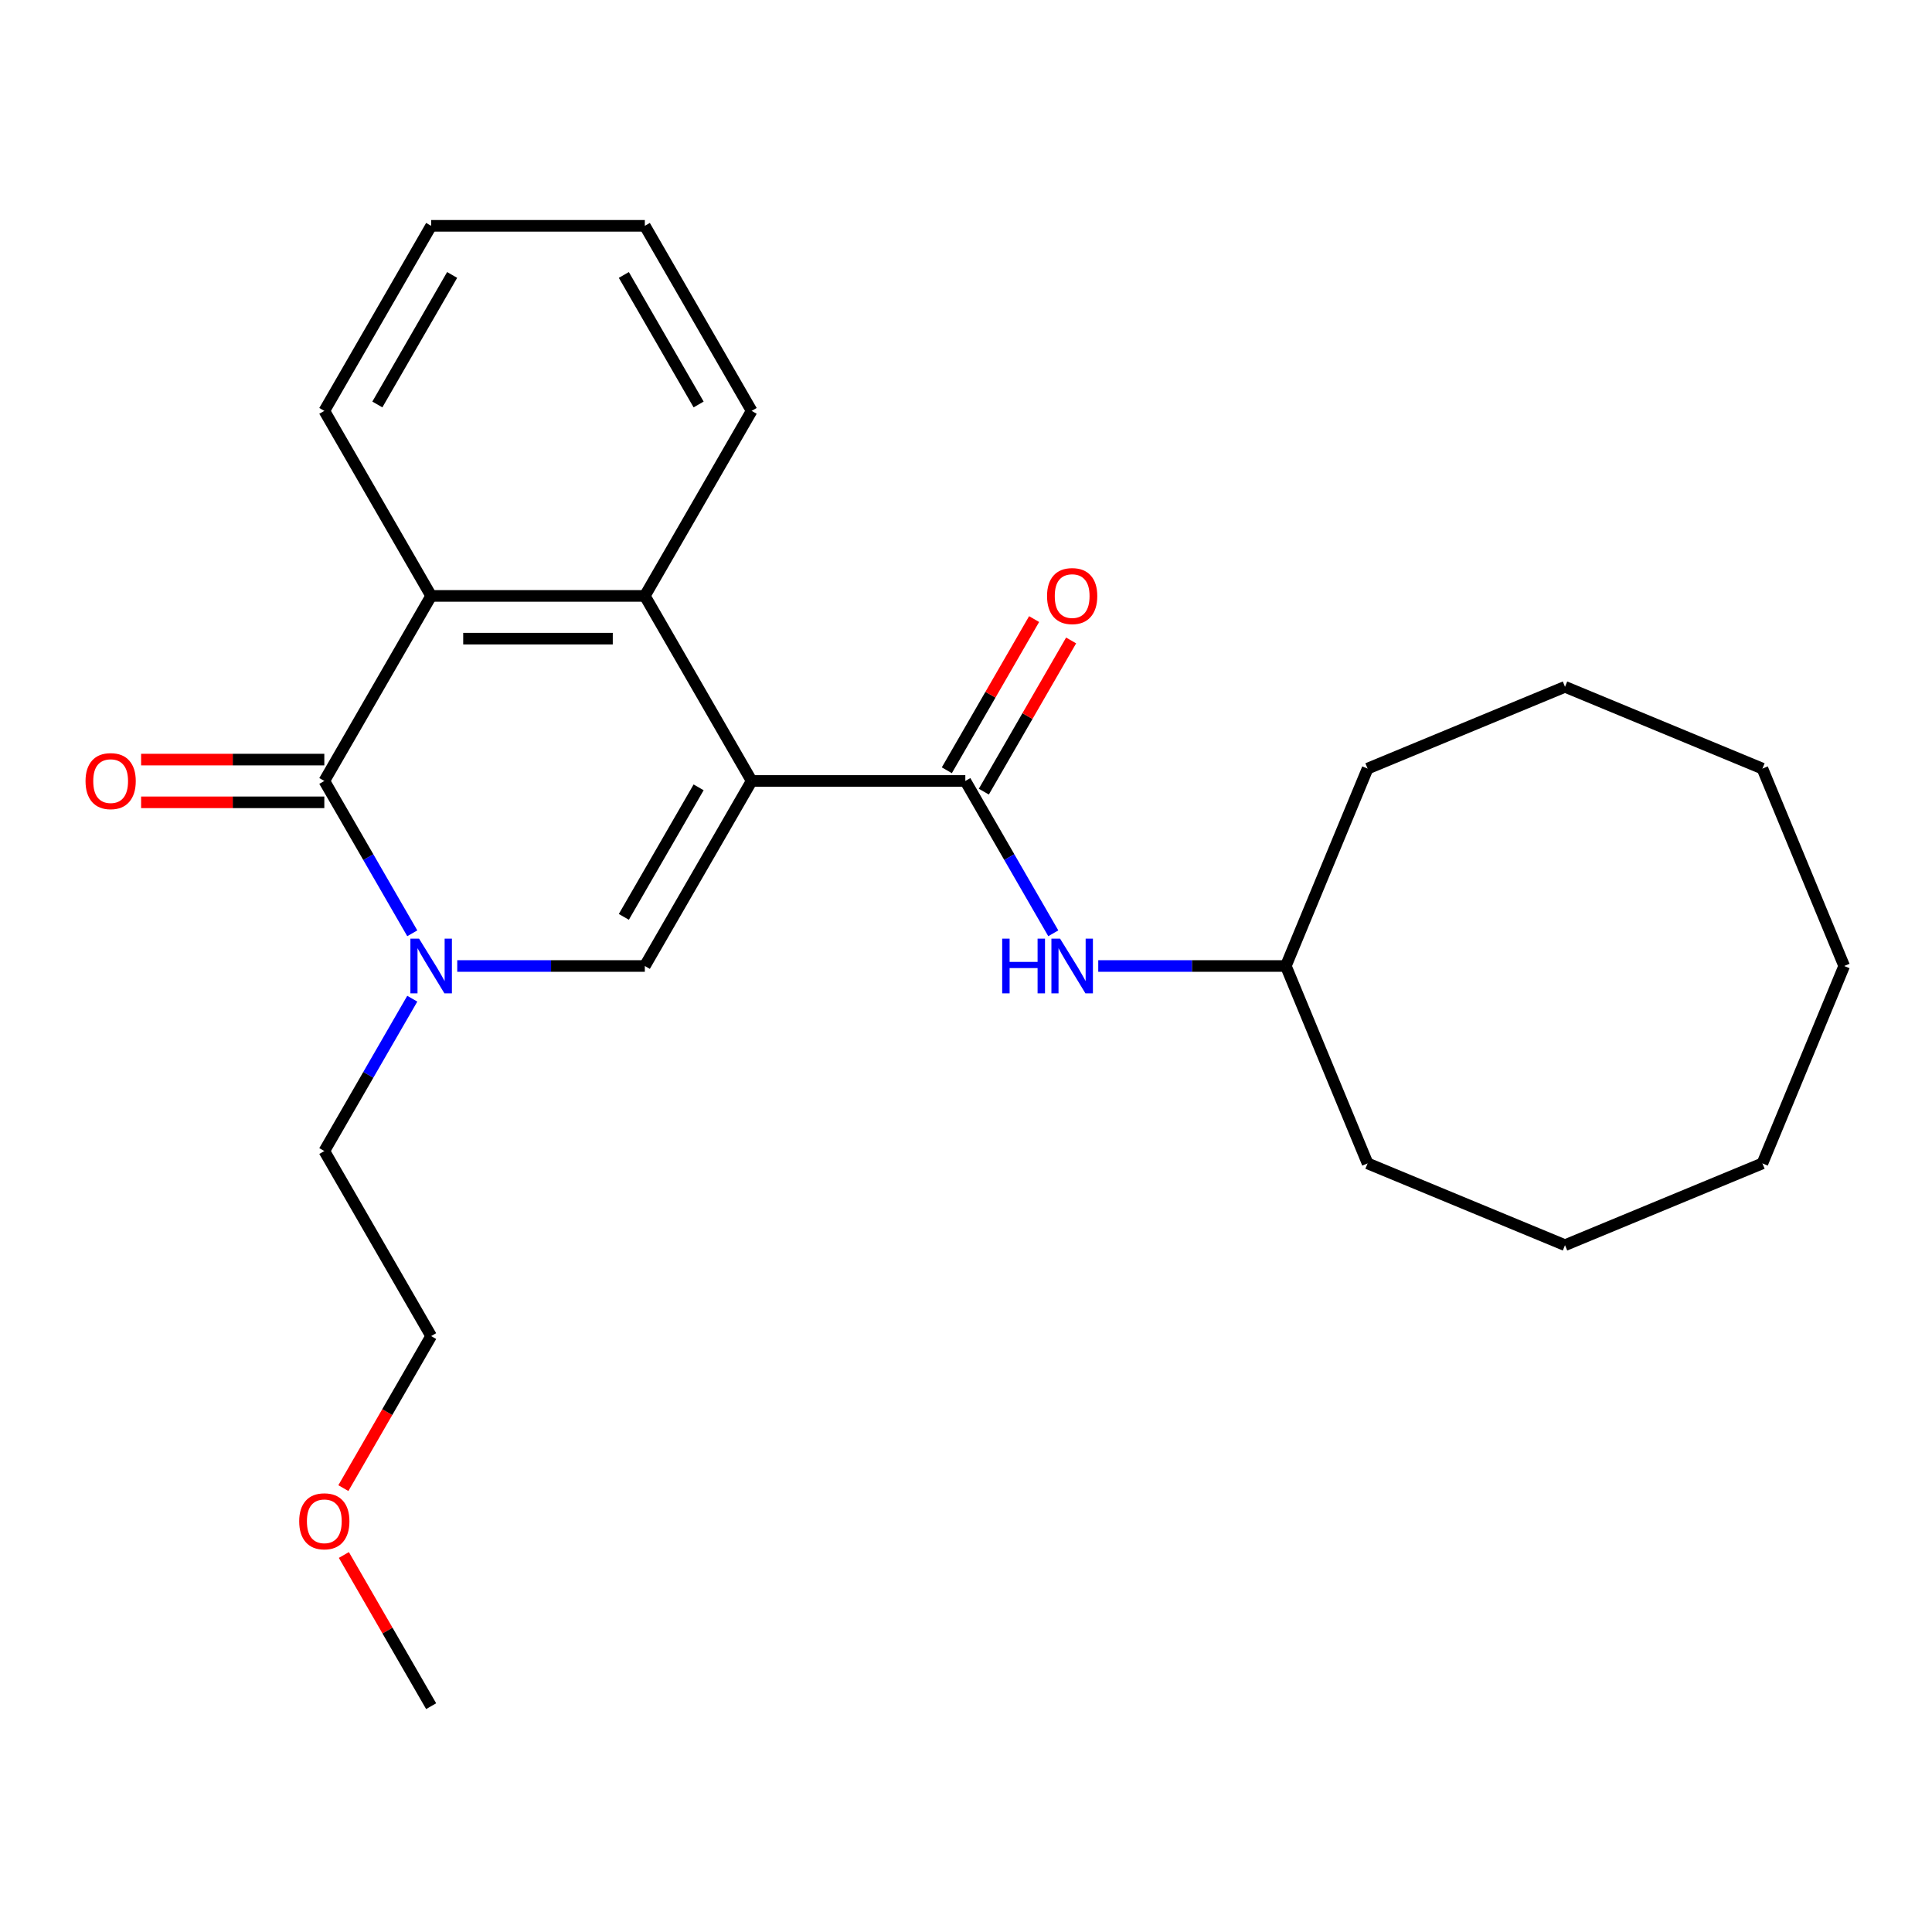 <?xml version='1.0' encoding='iso-8859-1'?>
<svg version='1.1' baseProfile='full'
              xmlns='http://www.w3.org/2000/svg'
                      xmlns:rdkit='http://www.rdkit.org/xml'
                      xmlns:xlink='http://www.w3.org/1999/xlink'
                  xml:space='preserve'
width='1000px' height='1000px' viewBox='0 0 1000 1000'>
<!-- END OF HEADER -->
<rect style='opacity:1.0;fill:#FFFFFF;stroke:none' width='1000' height='1000' x='0' y='0'> </rect>
<path class='bond-0' d='M 389.057,404.222 L 333.759,500' style='fill:none;fill-rule:evenodd;stroke:#000000;stroke-width:6px;stroke-linecap:butt;stroke-linejoin:miter;stroke-opacity:1' />
<path class='bond-0' d='M 361.607,407.529 L 322.898,474.574' style='fill:none;fill-rule:evenodd;stroke:#000000;stroke-width:6px;stroke-linecap:butt;stroke-linejoin:miter;stroke-opacity:1' />
<path class='bond-3' d='M 389.057,404.222 L 499.652,404.222' style='fill:none;fill-rule:evenodd;stroke:#000000;stroke-width:6px;stroke-linecap:butt;stroke-linejoin:miter;stroke-opacity:1' />
<path class='bond-4' d='M 389.057,404.222 L 333.759,308.443' style='fill:none;fill-rule:evenodd;stroke:#000000;stroke-width:6px;stroke-linecap:butt;stroke-linejoin:miter;stroke-opacity:1' />
<path class='bond-1' d='M 333.759,500 L 285.214,500' style='fill:none;fill-rule:evenodd;stroke:#000000;stroke-width:6px;stroke-linecap:butt;stroke-linejoin:miter;stroke-opacity:1' />
<path class='bond-1' d='M 285.214,500 L 236.669,500' style='fill:none;fill-rule:evenodd;stroke:#0000FF;stroke-width:6px;stroke-linecap:butt;stroke-linejoin:miter;stroke-opacity:1' />
<path class='bond-9' d='M 213.392,516.925 L 190.629,556.352' style='fill:none;fill-rule:evenodd;stroke:#0000FF;stroke-width:6px;stroke-linecap:butt;stroke-linejoin:miter;stroke-opacity:1' />
<path class='bond-9' d='M 190.629,556.352 L 167.866,595.778' style='fill:none;fill-rule:evenodd;stroke:#000000;stroke-width:6px;stroke-linecap:butt;stroke-linejoin:miter;stroke-opacity:1' />
<path class='bond-25' d='M 213.392,483.075 L 190.629,443.648' style='fill:none;fill-rule:evenodd;stroke:#0000FF;stroke-width:6px;stroke-linecap:butt;stroke-linejoin:miter;stroke-opacity:1' />
<path class='bond-25' d='M 190.629,443.648 L 167.866,404.222' style='fill:none;fill-rule:evenodd;stroke:#000000;stroke-width:6px;stroke-linecap:butt;stroke-linejoin:miter;stroke-opacity:1' />
<path class='bond-2' d='M 167.866,404.222 L 223.164,308.443' style='fill:none;fill-rule:evenodd;stroke:#000000;stroke-width:6px;stroke-linecap:butt;stroke-linejoin:miter;stroke-opacity:1' />
<path class='bond-7' d='M 167.866,393.162 L 120.451,393.162' style='fill:none;fill-rule:evenodd;stroke:#000000;stroke-width:6px;stroke-linecap:butt;stroke-linejoin:miter;stroke-opacity:1' />
<path class='bond-7' d='M 120.451,393.162 L 73.036,393.162' style='fill:none;fill-rule:evenodd;stroke:#FF0000;stroke-width:6px;stroke-linecap:butt;stroke-linejoin:miter;stroke-opacity:1' />
<path class='bond-7' d='M 167.866,415.281 L 120.451,415.281' style='fill:none;fill-rule:evenodd;stroke:#000000;stroke-width:6px;stroke-linecap:butt;stroke-linejoin:miter;stroke-opacity:1' />
<path class='bond-7' d='M 120.451,415.281 L 73.036,415.281' style='fill:none;fill-rule:evenodd;stroke:#FF0000;stroke-width:6px;stroke-linecap:butt;stroke-linejoin:miter;stroke-opacity:1' />
<path class='bond-6' d='M 499.652,404.222 L 522.416,443.648' style='fill:none;fill-rule:evenodd;stroke:#000000;stroke-width:6px;stroke-linecap:butt;stroke-linejoin:miter;stroke-opacity:1' />
<path class='bond-6' d='M 522.416,443.648 L 545.179,483.075' style='fill:none;fill-rule:evenodd;stroke:#0000FF;stroke-width:6px;stroke-linecap:butt;stroke-linejoin:miter;stroke-opacity:1' />
<path class='bond-8' d='M 509.23,409.751 L 531.82,370.625' style='fill:none;fill-rule:evenodd;stroke:#000000;stroke-width:6px;stroke-linecap:butt;stroke-linejoin:miter;stroke-opacity:1' />
<path class='bond-8' d='M 531.82,370.625 L 554.41,331.498' style='fill:none;fill-rule:evenodd;stroke:#FF0000;stroke-width:6px;stroke-linecap:butt;stroke-linejoin:miter;stroke-opacity:1' />
<path class='bond-8' d='M 490.075,398.692 L 512.665,359.565' style='fill:none;fill-rule:evenodd;stroke:#000000;stroke-width:6px;stroke-linecap:butt;stroke-linejoin:miter;stroke-opacity:1' />
<path class='bond-8' d='M 512.665,359.565 L 535.254,320.438' style='fill:none;fill-rule:evenodd;stroke:#FF0000;stroke-width:6px;stroke-linecap:butt;stroke-linejoin:miter;stroke-opacity:1' />
<path class='bond-5' d='M 333.759,308.443 L 223.164,308.443' style='fill:none;fill-rule:evenodd;stroke:#000000;stroke-width:6px;stroke-linecap:butt;stroke-linejoin:miter;stroke-opacity:1' />
<path class='bond-5' d='M 317.17,330.562 L 239.753,330.562' style='fill:none;fill-rule:evenodd;stroke:#000000;stroke-width:6px;stroke-linecap:butt;stroke-linejoin:miter;stroke-opacity:1' />
<path class='bond-11' d='M 333.759,308.443 L 389.057,212.665' style='fill:none;fill-rule:evenodd;stroke:#000000;stroke-width:6px;stroke-linecap:butt;stroke-linejoin:miter;stroke-opacity:1' />
<path class='bond-12' d='M 223.164,308.443 L 167.866,212.665' style='fill:none;fill-rule:evenodd;stroke:#000000;stroke-width:6px;stroke-linecap:butt;stroke-linejoin:miter;stroke-opacity:1' />
<path class='bond-10' d='M 568.455,500 L 617,500' style='fill:none;fill-rule:evenodd;stroke:#0000FF;stroke-width:6px;stroke-linecap:butt;stroke-linejoin:miter;stroke-opacity:1' />
<path class='bond-10' d='M 617,500 L 665.546,500' style='fill:none;fill-rule:evenodd;stroke:#000000;stroke-width:6px;stroke-linecap:butt;stroke-linejoin:miter;stroke-opacity:1' />
<path class='bond-14' d='M 167.866,595.778 L 223.164,691.557' style='fill:none;fill-rule:evenodd;stroke:#000000;stroke-width:6px;stroke-linecap:butt;stroke-linejoin:miter;stroke-opacity:1' />
<path class='bond-16' d='M 665.546,500 L 707.869,602.177' style='fill:none;fill-rule:evenodd;stroke:#000000;stroke-width:6px;stroke-linecap:butt;stroke-linejoin:miter;stroke-opacity:1' />
<path class='bond-17' d='M 665.546,500 L 707.869,397.823' style='fill:none;fill-rule:evenodd;stroke:#000000;stroke-width:6px;stroke-linecap:butt;stroke-linejoin:miter;stroke-opacity:1' />
<path class='bond-19' d='M 389.057,212.665 L 333.759,116.886' style='fill:none;fill-rule:evenodd;stroke:#000000;stroke-width:6px;stroke-linecap:butt;stroke-linejoin:miter;stroke-opacity:1' />
<path class='bond-19' d='M 361.607,209.357 L 322.898,142.312' style='fill:none;fill-rule:evenodd;stroke:#000000;stroke-width:6px;stroke-linecap:butt;stroke-linejoin:miter;stroke-opacity:1' />
<path class='bond-26' d='M 167.866,212.665 L 223.164,116.886' style='fill:none;fill-rule:evenodd;stroke:#000000;stroke-width:6px;stroke-linecap:butt;stroke-linejoin:miter;stroke-opacity:1' />
<path class='bond-26' d='M 195.317,209.357 L 234.025,142.312' style='fill:none;fill-rule:evenodd;stroke:#000000;stroke-width:6px;stroke-linecap:butt;stroke-linejoin:miter;stroke-opacity:1' />
<path class='bond-13' d='M 177.73,770.25 L 200.447,730.904' style='fill:none;fill-rule:evenodd;stroke:#FF0000;stroke-width:6px;stroke-linecap:butt;stroke-linejoin:miter;stroke-opacity:1' />
<path class='bond-13' d='M 200.447,730.904 L 223.164,691.557' style='fill:none;fill-rule:evenodd;stroke:#000000;stroke-width:6px;stroke-linecap:butt;stroke-linejoin:miter;stroke-opacity:1' />
<path class='bond-15' d='M 177.984,804.86 L 200.574,843.987' style='fill:none;fill-rule:evenodd;stroke:#FF0000;stroke-width:6px;stroke-linecap:butt;stroke-linejoin:miter;stroke-opacity:1' />
<path class='bond-15' d='M 200.574,843.987 L 223.164,883.114' style='fill:none;fill-rule:evenodd;stroke:#000000;stroke-width:6px;stroke-linecap:butt;stroke-linejoin:miter;stroke-opacity:1' />
<path class='bond-20' d='M 707.869,602.177 L 810.046,644.5' style='fill:none;fill-rule:evenodd;stroke:#000000;stroke-width:6px;stroke-linecap:butt;stroke-linejoin:miter;stroke-opacity:1' />
<path class='bond-21' d='M 707.869,397.823 L 810.046,355.5' style='fill:none;fill-rule:evenodd;stroke:#000000;stroke-width:6px;stroke-linecap:butt;stroke-linejoin:miter;stroke-opacity:1' />
<path class='bond-18' d='M 223.164,116.886 L 333.759,116.886' style='fill:none;fill-rule:evenodd;stroke:#000000;stroke-width:6px;stroke-linecap:butt;stroke-linejoin:miter;stroke-opacity:1' />
<path class='bond-22' d='M 810.046,644.5 L 912.222,602.177' style='fill:none;fill-rule:evenodd;stroke:#000000;stroke-width:6px;stroke-linecap:butt;stroke-linejoin:miter;stroke-opacity:1' />
<path class='bond-24' d='M 810.046,355.5 L 912.222,397.823' style='fill:none;fill-rule:evenodd;stroke:#000000;stroke-width:6px;stroke-linecap:butt;stroke-linejoin:miter;stroke-opacity:1' />
<path class='bond-27' d='M 912.222,602.177 L 954.545,500' style='fill:none;fill-rule:evenodd;stroke:#000000;stroke-width:6px;stroke-linecap:butt;stroke-linejoin:miter;stroke-opacity:1' />
<path class='bond-23' d='M 954.545,500 L 912.222,397.823' style='fill:none;fill-rule:evenodd;stroke:#000000;stroke-width:6px;stroke-linecap:butt;stroke-linejoin:miter;stroke-opacity:1' />
<path  class='atom-2' d='M 216.904 485.84
L 226.184 500.84
Q 227.104 502.32, 228.584 505
Q 230.064 507.68, 230.144 507.84
L 230.144 485.84
L 233.904 485.84
L 233.904 514.16
L 230.024 514.16
L 220.064 497.76
Q 218.904 495.84, 217.664 493.64
Q 216.464 491.44, 216.104 490.76
L 216.104 514.16
L 212.424 514.16
L 212.424 485.84
L 216.904 485.84
' fill='#0000FF'/>
<path  class='atom-7' d='M 518.73 485.84
L 522.57 485.84
L 522.57 497.88
L 537.05 497.88
L 537.05 485.84
L 540.89 485.84
L 540.89 514.16
L 537.05 514.16
L 537.05 501.08
L 522.57 501.08
L 522.57 514.16
L 518.73 514.16
L 518.73 485.84
' fill='#0000FF'/>
<path  class='atom-7' d='M 548.69 485.84
L 557.97 500.84
Q 558.89 502.32, 560.37 505
Q 561.85 507.68, 561.93 507.84
L 561.93 485.84
L 565.69 485.84
L 565.69 514.16
L 561.81 514.16
L 551.85 497.76
Q 550.69 495.84, 549.45 493.64
Q 548.25 491.44, 547.89 490.76
L 547.89 514.16
L 544.21 514.16
L 544.21 485.84
L 548.69 485.84
' fill='#0000FF'/>
<path  class='atom-8' d='M 44.271 404.302
Q 44.271 397.502, 47.631 393.702
Q 50.991 389.902, 57.271 389.902
Q 63.551 389.902, 66.911 393.702
Q 70.271 397.502, 70.271 404.302
Q 70.271 411.182, 66.871 415.102
Q 63.471 418.982, 57.271 418.982
Q 51.031 418.982, 47.631 415.102
Q 44.271 411.222, 44.271 404.302
M 57.271 415.782
Q 61.591 415.782, 63.911 412.902
Q 66.271 409.982, 66.271 404.302
Q 66.271 398.742, 63.911 395.942
Q 61.591 393.102, 57.271 393.102
Q 52.951 393.102, 50.591 395.902
Q 48.271 398.702, 48.271 404.302
Q 48.271 410.022, 50.591 412.902
Q 52.951 415.782, 57.271 415.782
' fill='#FF0000'/>
<path  class='atom-9' d='M 541.95 308.523
Q 541.95 301.723, 545.31 297.923
Q 548.67 294.123, 554.95 294.123
Q 561.23 294.123, 564.59 297.923
Q 567.95 301.723, 567.95 308.523
Q 567.95 315.403, 564.55 319.323
Q 561.15 323.203, 554.95 323.203
Q 548.71 323.203, 545.31 319.323
Q 541.95 315.443, 541.95 308.523
M 554.95 320.003
Q 559.27 320.003, 561.59 317.123
Q 563.95 314.203, 563.95 308.523
Q 563.95 302.963, 561.59 300.163
Q 559.27 297.323, 554.95 297.323
Q 550.63 297.323, 548.27 300.123
Q 545.95 302.923, 545.95 308.523
Q 545.95 314.243, 548.27 317.123
Q 550.63 320.003, 554.95 320.003
' fill='#FF0000'/>
<path  class='atom-14' d='M 154.866 787.415
Q 154.866 780.615, 158.226 776.815
Q 161.586 773.015, 167.866 773.015
Q 174.146 773.015, 177.506 776.815
Q 180.866 780.615, 180.866 787.415
Q 180.866 794.295, 177.466 798.215
Q 174.066 802.095, 167.866 802.095
Q 161.626 802.095, 158.226 798.215
Q 154.866 794.335, 154.866 787.415
M 167.866 798.895
Q 172.186 798.895, 174.506 796.015
Q 176.866 793.095, 176.866 787.415
Q 176.866 781.855, 174.506 779.055
Q 172.186 776.215, 167.866 776.215
Q 163.546 776.215, 161.186 779.015
Q 158.866 781.815, 158.866 787.415
Q 158.866 793.135, 161.186 796.015
Q 163.546 798.895, 167.866 798.895
' fill='#FF0000'/>
</svg>
